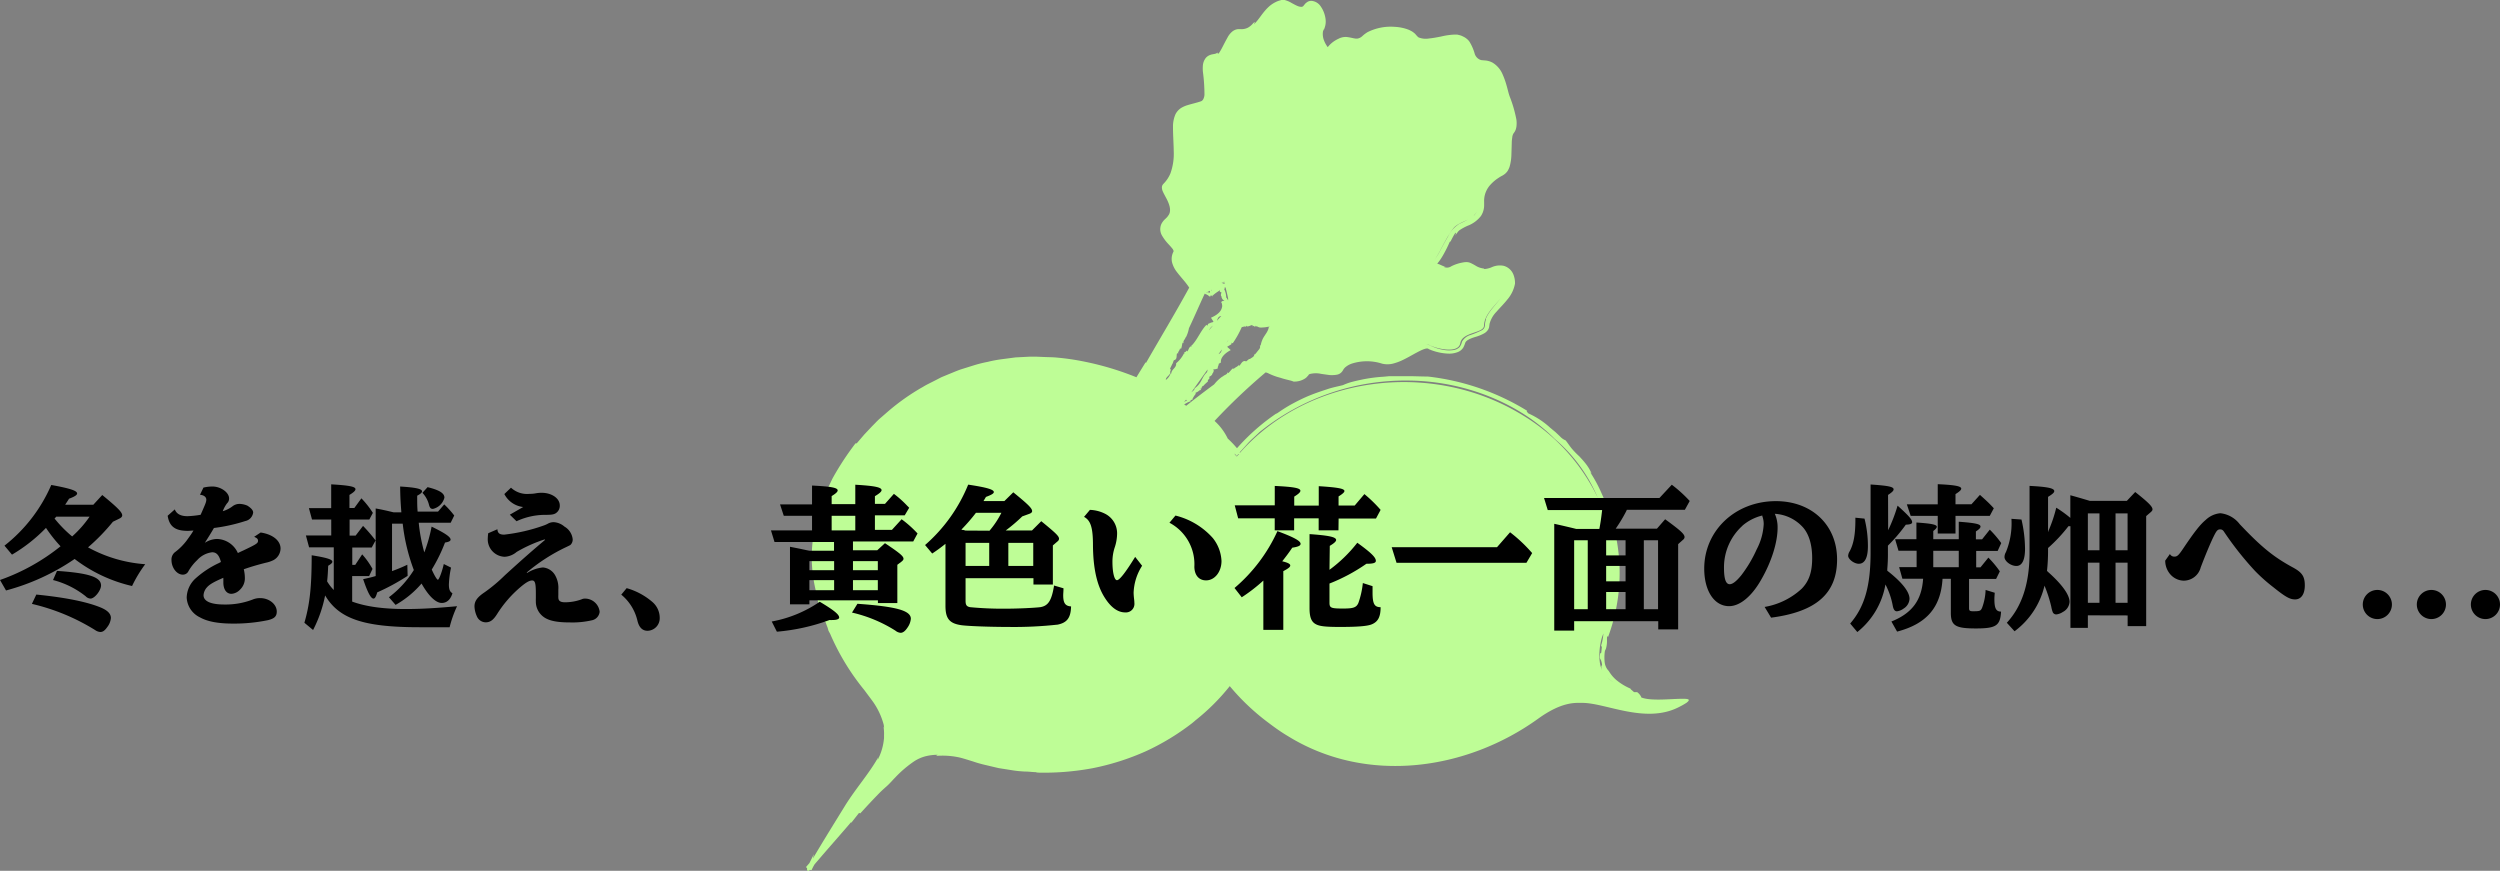 <svg xmlns="http://www.w3.org/2000/svg" viewBox="0 0 514.88 179.35"><rect x="0" y="0" width="514.88" height="179.35" fill="#808080" stroke="none"/><defs><style>.cls-1{fill:#befd96;}</style></defs><g id="レイヤー_2" data-name="レイヤー 2"><g id="レイヤー_1-2" data-name="レイヤー 1"><path class="cls-1" d="M346.36,143.92l0,0,0,0c-2.23,0-6.4.51-8.35-.29,0,0,0,0,0-.09a2.59,2.59,0,0,0-.85-1c-.22,0-.43,0-.64,0-.67-.63-.55-.41-.74-.73a11.66,11.66,0,0,1-2.94-1.8,7.36,7.36,0,0,1-1.49-1.79s0,0,0,0a3.13,3.13,0,0,1-.88-2,8.9,8.9,0,0,1,.07-2.18l.21-.45a5.71,5.71,0,0,0,.21-1.82l0-.38c0-.14.05-.25.07-.32s.09-.13.14.15a37.68,37.68,0,0,0,1.51-21.36c-.12-.24-.2-.72-.38-1.25l-.53-1.65c-.32-1-.63-1.74-.57-.91a10.69,10.69,0,0,0-.43-1.93l-.38-1.25c-.15-.43-.36-.86-.55-1.29a28.47,28.47,0,0,0-2.33-4.31.83.83,0,0,1,.34.39,9,9,0,0,0-1.3-2.2c-.44-.57-.86-1-1.27-1.46a17.12,17.12,0,0,1-1.34-1.35c-.47-.5-.88-1.16-1.48-1.94a3.32,3.32,0,0,1-1.18-.84l-.91-.86-1.11-.92a16.56,16.56,0,0,0-4.49-2.95c-.35-.37-.42-.54-.22-.52a49.6,49.6,0,0,0-20.47-7.07c-1.37,0-2.86-.09-4.42-.07l-2.37,0-1.2,0-1.19.11a30.91,30.91,0,0,0-4.57.62c-.71.15-1.39.31-2,.47a12.3,12.3,0,0,0-1.75.64c-.92.24-2,.43-3.15.81s-2.37.78-3.61,1.28-2.48,1.11-3.68,1.76-2.34,1.4-3.39,2.15a3.8,3.8,0,0,1,.37-.33,43,43,0,0,0-8.36,7.32,22.84,22.84,0,0,0-1.91-2,11.68,11.68,0,0,0-2.71-3.62,123.17,123.17,0,0,1,10.53-10l.39.12a12.6,12.6,0,0,0,2.66,1c1.13.39,2.4.59,2.63.77a4,4,0,0,0,2.38-.6,2,2,0,0,0,.51-.44l.21-.24.05-.06c0-.08.12-.12.19-.19A5,5,0,0,1,272.1,77l1.69.24a6.66,6.66,0,0,0,1,0,4.47,4.47,0,0,0,.68-.1,1.75,1.75,0,0,0,.84-.5l.17-.21.1-.16.07-.11a.74.74,0,0,1,.14-.22,1.82,1.82,0,0,1,.42-.41,4,4,0,0,1,1.19-.64,10.19,10.19,0,0,1,6.23,0,4.71,4.71,0,0,0,2.24,0,10.64,10.64,0,0,0,1.83-.65c1.12-.52,2.13-1.13,3.13-1.66s2.1-1.05,2.41-.69a10.28,10.28,0,0,0,1.89.64,10.39,10.39,0,0,0,2,.29,4.81,4.81,0,0,0,2.25-.37,2.33,2.33,0,0,0,1-.89,5.87,5.87,0,0,0,.38-.92c.15-.52,1-.92,2.13-1.26a8.16,8.16,0,0,0,1.89-.79,2.4,2.4,0,0,0,.56-.51,1.61,1.61,0,0,0,.36-.81l.06-.43a1.59,1.59,0,0,1,.06-.3,5.59,5.59,0,0,1,1.38-2.33c.67-.78,1.47-1.55,2.2-2.47a7,7,0,0,0,1.62-3.33,4.74,4.74,0,0,0-.32-1.84,3,3,0,0,0-2-1.82,4,4,0,0,0-2.42.26,4.66,4.66,0,0,1-1.57.4c-.2-.05-.17-.1.27-.09a3.85,3.85,0,0,1-2-.56,11.72,11.72,0,0,0-1.09-.59,2.15,2.15,0,0,0-.81-.19,3.45,3.45,0,0,0-.75.07,8.36,8.36,0,0,0-2.43.79,1.56,1.56,0,0,1-1.58.11s0,0,.1,0l.34,0a4.87,4.87,0,0,1-.64-.2l-.72-.32L296,54.3l.3-.37a11.75,11.75,0,0,0,.88-1.33,26.69,26.69,0,0,0,1.39-2.78l.19-.11a18.25,18.25,0,0,1,1-1.81c.09.12.21.26-.4,1.15.2-.32.4-.63.62-.93l.33-.44a2.25,2.25,0,0,1,.27-.26,10.15,10.15,0,0,1,2-1.05A6.32,6.32,0,0,0,305,44.49a4,4,0,0,0,.6-1.52,3.92,3.92,0,0,0,.06-.75v-.64A4.92,4.92,0,0,1,307,38a8.28,8.28,0,0,1,1.68-1.4c.15-.11.32-.2.48-.3a3.79,3.79,0,0,0,.66-.39,2.85,2.85,0,0,0,.72-.77,5.06,5.06,0,0,0,.35-.76,9.79,9.79,0,0,0,.39-2.62l.07-2.37c0-.37.05-.74.1-1.08a2,2,0,0,1,.21-.74c-.09.08.29-.37.41-.65a3,3,0,0,0,.24-.84,5.63,5.63,0,0,0,0-1.43,26.24,26.24,0,0,0-1.39-4.79c-.25-.67-.4-1.46-.64-2.26a16.31,16.31,0,0,0-.87-2.41,5.12,5.12,0,0,0-2-2.28,3.9,3.9,0,0,0-1.72-.47l-.52-.05c-.13,0-.29-.07-.42-.12a2,2,0,0,1-1.07-1.34,9.6,9.6,0,0,0-1.09-2.42,3.4,3.4,0,0,0-1.29-1,3.09,3.09,0,0,0-.78-.29l-.41-.1-.47,0a14.17,14.17,0,0,0-2.83.4c-.87.17-1.71.33-2.53.41a3.94,3.94,0,0,1-2.08-.21.71.71,0,0,1-.28-.23,6,6,0,0,1-.46-.51,5,5,0,0,0-.64-.5c-.23-.12-.46-.25-.69-.35a9.15,9.15,0,0,0-2.86-.6,10.66,10.66,0,0,0-5.6,1.08,6.35,6.35,0,0,0-1.12.85,2,2,0,0,1-.81.45c-.56.17-1.25-.16-2.38-.29a3.13,3.13,0,0,0-1.67.35,6.45,6.45,0,0,0-1.24.74,5.74,5.74,0,0,0-1,1,5.65,5.65,0,0,1-.75-1.34A3.56,3.56,0,0,1,272.58,6c.05,0,0,.26,0,.47a3.28,3.28,0,0,1,.15-.51l.09-.26.11-.37A3.82,3.82,0,0,0,273,3.91a5.84,5.84,0,0,0-1-2.6A2.54,2.54,0,0,0,270.4.22a1.57,1.57,0,0,0-.71,0,1.52,1.52,0,0,0-.57.28,1.54,1.54,0,0,0-.37.34l-.23.27a.58.58,0,0,1-.49.3,2.15,2.15,0,0,1-.9-.22c-.35-.15-.72-.36-1.11-.57A5.42,5.42,0,0,0,264.57,0a1.69,1.69,0,0,0-.67,0l-.37.11a4.33,4.33,0,0,0-.71.27,6.58,6.58,0,0,0-1.25.78C260.08,2.41,259.34,4,258.25,5c0-.06.48-.8-.14-.24a3.68,3.68,0,0,1-1.1.94,3,3,0,0,1-1.25.31,7.22,7.22,0,0,0-.87,0,2.28,2.28,0,0,0-1.08.47,4,4,0,0,0-1,1.25c-.86,1.53-1.25,2.5-1.82,3.28-.18.08-.35,0-.09-.24a2,2,0,0,1-.38.21,1.26,1.26,0,0,1-.43.13,2.62,2.62,0,0,1-.29.06,2.39,2.39,0,0,0-.51.13,2.12,2.12,0,0,0-.92.59,2.9,2.9,0,0,0-.63,1.54,7.71,7.71,0,0,0,0,1.35,35.54,35.54,0,0,1,.32,4.76,2.33,2.33,0,0,1-.26.92.93.93,0,0,1-.6.45c-.8.27-1.65.45-2.57.73a5.58,5.58,0,0,0-1.43.63,3.43,3.43,0,0,0-1.08,1.2,6.25,6.25,0,0,0-.54,2.67c0,1.71.13,3.32.15,4.94a11.92,11.92,0,0,1-.67,4.61,6.63,6.63,0,0,1-1.22,1.93l-.2.21-.05.06a1.57,1.57,0,0,0-.15.19,1.15,1.15,0,0,0-.14.39,2,2,0,0,0,.17.93c.19.44.4.8.59,1.17.79,1.41,1.33,2.93.49,3.9a1.72,1.72,0,0,1-.24.31l-.36.35a3.45,3.45,0,0,0-.76,1,2.61,2.61,0,0,0,.16,2.44,9.62,9.62,0,0,0,1.37,1.79c.24.26.48.53.68.78a1.23,1.23,0,0,1,.3.55s0,0,0,.08l-.06.13-.12.27a3.7,3.7,0,0,0-.16.57,3.34,3.34,0,0,0,0,1.18,5.41,5.41,0,0,0,1,2.07c.86,1.14,1.85,2.13,2.56,3.25-2.86,5.25-6,10.43-8.89,15.49l-.09-.11c-.61,1-1.24,2-1.89,3.08a59.75,59.75,0,0,0-10.56-3.19,50.29,50.29,0,0,0-5.67-.85c-1-.11-1.92-.09-2.88-.14l-1.45-.06c-.48,0-1,0-1.45,0l-2.9.15-2.88.38a25.11,25.11,0,0,0-2.85.54,26.82,26.82,0,0,0-2.81.7l-2.75.86c-.91.32-1.78.71-2.67,1.06l-1.32.55-1.26.65c-.84.44-1.7.83-2.5,1.32a45.19,45.19,0,0,0-7.36,5.2l-1.59,1.38c-.53.47-1,1-1.52,1.51L178,89.49l-1.55,1.81-.25,0a59,59,0,0,0-4.61,7c-.34.62-.61,1.27-.93,1.91a21,21,0,0,0-.88,1.94,33.84,33.84,0,0,0-1.37,4,33.06,33.06,0,0,0-1.24,8.44,30.56,30.56,0,0,0,1.19,8.37l-.4-.71c.58,1.55,1.55,6,2.05,5.84.14.39.28.79.44,1.18l.18.64.33.6A48.67,48.67,0,0,0,178,142.11c.53.72,1.08,1.44,1.63,2.19a14.73,14.73,0,0,1,2.36,4.91,6.09,6.09,0,0,1,.1.79c0-.13-.08-.26-.13-.38a9.7,9.7,0,0,1,.11,1.88c0,.15,0,.3,0,.45a11.6,11.6,0,0,1-1.18,4.28,3.07,3.07,0,0,1-.17.31c.11-.26,0-.16.22-.7-1.87,3.41-4.73,6.57-6.95,10.18s-4.48,7.23-6.58,10.81l.22-.93-.74,1.48-.19.38c-.25.28-.53.63-.71.81h0l.1.1.13.14,0,.08a.46.46,0,0,0,0,.15s0,.06,0,.19a.25.25,0,0,0,.25.11.23.23,0,0,0,.11,0,1.44,1.44,0,0,0,.22-.19h0a2.37,2.37,0,0,1,.31.06c.08,0,.06-.09.1-.16l.24-.48.28-.51.31-.37,1.46-1.7c2-2.31,4.13-4.72,5.86-6.76l-.11.32,1.67-2.13.25.1c1.19-1.29,2.35-2.56,3.54-3.78.6-.63,1.19-1.18,1.85-1.76s1.2-1.23,1.79-1.83a23.31,23.31,0,0,1,3.84-3.3,8,8,0,0,1,2.33-1.07,10.39,10.39,0,0,1,2.62-.33,3.61,3.61,0,0,0-.36.23,16.23,16.23,0,0,1,5.07.38c.81.22,1.69.5,2.53.76a25.18,25.18,0,0,0,2.61.74l2.66.63,2.71.43a22.59,22.59,0,0,0,2.72.28c.9,0,1.8.16,2.7.13l-.48.08a54.39,54.39,0,0,0,11.74-.9,51.22,51.22,0,0,0,10.89-3.46,49,49,0,0,0,9.52-5.76c.29-.22.56-.47.85-.71a43.46,43.46,0,0,0,6.89-6.87l.08-.1a46.66,46.66,0,0,0,7.83,7.44h0c1.32,1,2.7,2,4.16,2.86,16.29,10.06,36.82,7,51.52-3.59,5-3.61,7.77-3.25,9.12-3.26,4.76,0,12.82,4.28,19.6,1a17.49,17.49,0,0,0,1.81-1h0v0C348.32,144,347.7,143.9,346.36,143.92ZM254.65,94h.09l0,.06ZM251.76,63.2h-.06l0-.07ZM251,59.44h0Zm1.41-.22c.19.74.38,1.49.52,2.24a2.94,2.94,0,0,1,0,.44,2.39,2.39,0,0,0-.39-.65,4,4,0,0,0-.41-1.69C252.33,59.5,252.05,59.09,252.42,59.22Zm.7,11.92a.28.28,0,0,1,.11.08c-.07-.22.53-.19.35-.48l.12,0-.07-.17c.13.06.32.14.23.18a20,20,0,0,0,1.89-3.37c.23-.06.46-.12.7-.16l0,.14.29-.29a.18.18,0,0,1,0,.13c.48.13.85-.29,1.26-.24,0,.06-.06.18,0,.25.3-.35.33.46.56-.23a1,1,0,0,1-.06.25,1,1,0,0,1,.41,0,.4.4,0,0,1,.13.06,1.47,1.47,0,0,0,.39.15,1.93,1.93,0,0,0,.61,0c.57,0,1-.13,1.41-.18a.43.43,0,0,0,0,.11l-.12-.07c-.11,1.07-1,1.78-1.37,2.77a5.12,5.12,0,0,0-.31,1.08l-.18,0c.26.59-.35.94-.62,1.41a.75.75,0,0,0-.29.43l-.1-.21c.11.33-.39.19-.11.55l-.06,0-.12,0c0,.05,0,.08,0,.12l-.72.47a.59.59,0,0,0-.48.31l-.07,0,0-.08a1.19,1.19,0,0,1-.08.16l-.25.17h0s0,0,0-.11c-.82-.14-.91.69-1.4,1l-.12-.25c0,.4-.64.47-.84.79l-.07-.11,0,.24-.17-.19c-.4.26-.62.68-1,1l-.13-.19c-.08.56-.76.52-1,.93l0-.09a8,8,0,0,0-1.77,1.66c-2.07,1.53-4,3-5.76,4.41l-.45-.31a1.14,1.14,0,0,0,.43-.14l-.27,0a3.78,3.78,0,0,1,.4-.11c.17-.18.61-.27.87-.41h0c-.29,0,0-.18.11-.25l.18,0c.37-.08-.52-.11,0-.13a5.28,5.28,0,0,1,.7-1.11c-.18,0,.24-.3-.25-.19a1.67,1.67,0,0,0,1-.53s.09,0,.06,0c.79-.23-.41-.22.52-.44-.54,0,.43-.35-.13-.45a1.42,1.42,0,0,1,.34,0c.27-.35.76-.73,1-1-.29-.27.67-.59.16-.84.28-.17.77-.43.69-.71l.06,0c.17-.29.39-.64.12-.89a1.68,1.68,0,0,0,1-.22c-.16-.23.21-.6.15-.93.32,0,.06-.26.48-.19-.22-1,.81-2,2-2.61-.15-.18-.52-.46-.71-.67,0,0,.11,0,.09,0C252.58,71.34,253.08,71.33,253.12,71.14Zm-8.84,11.54a.83.83,0,0,0-.38.12l.32-.45c.18,0,.34.06.09.12h.18c0,.12-.23,0-.38.16S244.45,82.58,244.28,82.68Zm.12-.58,0-.06S244.43,82.08,244.4,82.1Zm4.31-6c0,.18-.07.37-.11.55-1.18,1.11-1,2.24-2.56,3.33.06.24-.28.52-.67.81Zm-4.86,6.81a.24.24,0,0,1-.09.12Zm7.09-9.94,0,0,.72-1C251.55,72.34,251.47,72.74,250.94,72.93Zm-.31-6.86c.15-.46.27-.94.82-1l.09,0C251.24,65.37,250.93,65.72,250.63,66.07ZM249,68a2.48,2.48,0,0,1,.79-.92Zm3.54,2.65c.16-.22.32-.44.47-.67A2.39,2.39,0,0,1,252.54,70.63ZM252.13,58,252,58l.14-.11S252.12,58,252.13,58Zm-.37.11s0,.1,0,.16a2.62,2.62,0,0,0,.39-.15c0,.12.05.23.08.35l-.46-.13s0,0,0-.07h0s0,0,0,0l-.17,0Zm-.94.72h0Zm-1.66,1.06c.05.21.1.4-.06.24l.08.17c-.12.12-.13-.16-.29-.16s.17.28,0,.24c-.33-.45-.31,0-.5-.1Zm-1,.58a1.11,1.11,0,0,0,.39.24l-.18-.19a1.32,1.32,0,0,1,.29.23c.12,0,.36.31.61.37l0,0c-.07-.32.17-.24.28-.24l.12.11c.23.24-.11-.65.13-.16a8.85,8.85,0,0,1,1.27-.93c0-.1.05-.15.1-.21,0,.22,0,.45.41.54-.09.24-.28.63.05.88h-.09a3.31,3.31,0,0,0,.23.52,1.58,1.58,0,0,0,.42.29c-.64.09-.51.19-.72.31.2.14.19.39.24.66h0c0,1.23-1.07,2-2.29,2.54.1.24.39.62.53.89,0,0-.09-.05-.07-.07-.07.2-.53.11-.6.3a.2.2,0,0,1-.08-.1c0,.25-.53.11-.41.46l-.1,0,0,.19c-.11-.08-.27-.2-.19-.23-1.23,1.23-1.82,3-3.06,4.28l-.06-.12,0,.39a.38.38,0,0,1-.09-.1c-.47.2-.45.76-.78,1.05-.05,0-.12-.16-.22-.16.1.45-.73.11-.2.67a.71.71,0,0,1-.22-.16,6.14,6.14,0,0,1-1.64,2.09c.09,1-1,1.23-1,2.13l-.12-.09a2.79,2.79,0,0,1-1,1.4c-.05-.74,1.19-1,.85-1.87l.2.15c-.27-.23.19-.33-.17-.52l0-.08H241s0,0,0-.06c.14-.3.29-.59.43-.9a.39.39,0,0,0,.12-.25l.08-.16,0,0v-.06c.05-.12.11-.25.17-.37s0,0,0,.06c.75-.2.4-1,.65-1.48l.22.18c-.18-.39.29-.67.3-1l.11.08-.09-.25.24.13c.2-.4.18-.89.34-1.29l.2.14c-.2-.58.37-.78.39-1.26l.06.07a6.65,6.65,0,0,0,.64-1.9C246,65.21,247,62.85,248.11,60.49Zm1.31-.73.11-.06A.09.09,0,0,1,249.42,59.76Zm45-5.26Zm0,0,.06,0-.05,0,.27.13-.28-.13h0Zm38.37,86.38a9.77,9.77,0,0,1-1.87-1.36,2.52,2.52,0,0,0,.25.21A16.54,16.54,0,0,0,332.82,140.88Zm-2.44-2a3.76,3.76,0,0,1-.31-.5c-1.36-2.61-.37-6.61-.09-7.31.08-.19.14-.38.22-.58a9.82,9.82,0,0,1-.47,2.47l.15.34c-.11,1.16-.12,1.23-.21,1.23s-.17-.07-.2.85a.92.92,0,0,0,.21.55,3.4,3.4,0,0,1,.25,1.09C329.66,137.16,329.79,138,330.38,138.88ZM331.81,125a9.19,9.19,0,0,1-.22,1C331.67,125.66,331.74,125.33,331.81,125ZM256.87,91.44c.76-.87,1.68-1.61,2.51-2.43a47.89,47.89,0,0,1,31-10.63c11.3.17,22.44,4.6,29.81,12a32.25,32.25,0,0,1,8.89,12.17h0a40,40,0,0,0-15.43-17c-18.82-11.62-44.28-8.1-58.27,7.7l-.07-.09Zm-2.17,2.47.36-.41h.14c-.15.16-.3.32-.44.49l-.06-.08-.07.07c-.12-.17-.26-.34-.39-.51h.11C254.46,93.62,254.59,93.76,254.7,93.91Zm-.63-.79,0,0c-.51-.68-1.05-1.35-1.61-2C253,91.8,253.54,92.45,254.07,93.12Zm52-27.41a4.14,4.14,0,0,0-.24,1.14,1.56,1.56,0,0,1-.12.64,1.34,1.34,0,0,1-.49.51,17,17,0,0,1-2.4,1,2.94,2.94,0,0,0-1.72,1.38,2.92,2.92,0,0,1-.48,1.09,2.15,2.15,0,0,1-1.16.61A6.26,6.26,0,0,1,297,72a9.44,9.44,0,0,1-2.18-.71,1.76,1.76,0,0,0-1.05-.29,1.24,1.24,0,0,1,.8.13c.92.53,5.75,1.89,6.18-.46s4.83-2,4.88-3.58c.06-2.26,2-3.86,3.44-5.68l-.17.22C307.85,63,306.59,64.2,306,65.71Zm-5.59-19.56a6.37,6.37,0,0,0-2.27,2.59c-.59,1-1.11,2-1.66,3a12.71,12.71,0,0,1-1.37,2.11h0c1.28-1.53,2.46-4.73,4.15-6.84.88-1.1,2.74-1.46,4-2.41A20.36,20.36,0,0,1,300.45,46.15Zm2.85-1.6a3,3,0,0,0,.82-1,2.88,2.88,0,0,1-.53.79C303.5,44.4,303.39,44.46,303.3,44.55Zm1-1.75v0Zm-.16.58.09-.26A2,2,0,0,1,304.17,43.38ZM273.37,9.61h0a.57.57,0,0,1-.08-.13Z"/><path class="cls-1" d="M253.16,72.15h0s0,0,0,0Z"/><path class="cls-1" d="M245.06,82.66a.17.17,0,0,0,.09-.06Z"/><path class="cls-1" d="M249.32,65.4h0a.1.1,0,0,0,0,0Z"/><path class="cls-1" d="M249.3,61.15h-.08S249.28,61.15,249.3,61.15Z"/><path class="cls-1" d="M312.05,58.42v0a2.44,2.44,0,0,1,0,.27Z"/><path class="cls-1" d="M331.32,138.19c0-.06-.18-.36-.24-.58A3.79,3.79,0,0,0,331.32,138.19Z"/><path d="M23.26,107.45a41.88,41.88,0,0,1-5.13,5.28,28.54,28.54,0,0,0,11.78,3.47,26.45,26.45,0,0,0-2.71,4.49,30.67,30.67,0,0,1-11.83-5.57,46.07,46.07,0,0,1-14.13,6.49L0,119.45a42.27,42.27,0,0,0,12.47-6.94,29.07,29.07,0,0,1-3-3.79,33,33,0,0,1-7,5.51L.92,112.38a32,32,0,0,0,9.64-12.5c3.85.7,5.32,1.18,5.32,1.75,0,.32-.48.64-1.66,1.08-.38.61-.51.8-.7,1.08l-.09.16h5.79l1.84-2c3.25,2.67,4.11,3.56,4.11,4.2,0,.25-.2.48-.61.67Zm-15.78,15c6,.6,10.37,1.49,13.2,2.64,1.46.6,2.16,1.3,2.16,2.19a3.51,3.51,0,0,1-.76,1.88c-.51.73-.92,1-1.43,1a2.12,2.12,0,0,1-1.08-.41,43.27,43.27,0,0,0-13-5.38Zm4.26-4.87c6.55.44,9.07,1.27,9.07,3,0,1-1.31,2.7-2.17,2.7a1.48,1.48,0,0,1-1-.48,18,18,0,0,0-6.72-3.34Zm-.22-10.44a25.08,25.08,0,0,0,3.34,3.34,22.52,22.52,0,0,0,3.59-4.07H11.58l-.35.41.16.16Z"/><path d="M41.9,100.42a8,8,0,0,1,1.87-.22c1.69,0,3.41,1.21,3.41,2.45a1.32,1.32,0,0,1-.41,1,6.42,6.42,0,0,0-.89,1.63,6.23,6.23,0,0,0,2.06-1.05,2.34,2.34,0,0,1,1.47-.45,4.46,4.46,0,0,1,1.52.35c.86.54,1.21,1,1.21,1.43a2.05,2.05,0,0,1-1.62,1.75,35.35,35.35,0,0,1-6.46,1.43c-.48.83-.92,1.56-1.88,3.06a4.79,4.79,0,0,1,2.52-.8,4.86,4.86,0,0,1,4.29,2.9c.38-.19.73-.35,1.08-.51l1-.48.57-.28c1.21-.61,1.5-.83,1.5-1.24s-.23-.58-.8-.83l1.34-.89c2.51.38,4.1,1.68,4.1,3.31a2.77,2.77,0,0,1-1.46,2.38,6.46,6.46,0,0,1-1.59.54c-1.78.45-3.06.83-4.52,1.34a8,8,0,0,1,.22,1.75,3.2,3.2,0,0,1-1,2.45,2.65,2.65,0,0,1-1.75.86c-1,0-1.65-.83-1.68-2.26l0-.76a.62.62,0,0,1,0-.2V119c-2,.86-2.87,1.37-3.41,2a2.65,2.65,0,0,0-.67,1.59c0,1.24,1.5,1.91,4.27,1.91a15.54,15.54,0,0,0,5.79-1,3.93,3.93,0,0,1,1.59-.32c1.87,0,3.43,1.27,3.43,2.77,0,1-.51,1.46-1.84,1.78a34.39,34.39,0,0,1-7.13.7c-3.12,0-5.31-.42-6.84-1.28a4.78,4.78,0,0,1-2.74-4.07,5.5,5.5,0,0,1,1.88-4A19.28,19.28,0,0,1,45,116l.5-.26c-.38-1.43-.92-2-1.81-2a4.94,4.94,0,0,0-3.08,1.62,9.83,9.83,0,0,0-1.79,2.26,1.26,1.26,0,0,1-1.17.73c-1.24,0-2.33-1.43-2.33-3a1.91,1.91,0,0,1,.8-1.69,12.07,12.07,0,0,0,2.29-2.29c1-1.37,1.15-1.62,1.43-2.1-.35,0-.7.06-1.18.06-2.57,0-3.78-.89-4.13-3.11L36,104.91c.35.92,1.21,1.4,2.61,1.4a19.66,19.66,0,0,0,2.71-.29c1-2.26,1.17-2.64,1.17-3.12s-.41-.92-1.3-1Z"/><path d="M72.53,123.9c2.74,1,6.27,1.53,11,1.53,3,0,6.05-.16,10.6-.58a23.76,23.76,0,0,0-1.53,4.33h-6.2c-11.49,0-16.58-1.72-19.44-6.55a26.67,26.67,0,0,1-2.48,7.12l-1.79-1.49c1.12-3.85,1.5-7.45,1.5-13.9,3.15.5,4.26.86,4.26,1.33,0,.22-.22.45-.86.83-.06,1.34-.09,2.07-.22,3.21a9.64,9.64,0,0,0,1.37,1.78v-8.78H63.66L63,110.28h5.22V107H64.26l-.64-2.35h4.59V99.75c3.78.22,5,.48,5,1,0,.29-.35.64-1.24,1.18v2.7h1l1.46-2a18.26,18.26,0,0,1,2.36,3L76.06,107H72v3.31h1.24l1.53-2a33.09,33.09,0,0,1,2.58,3l-.8,1.46h-4v3.57h.61l1.43-2.17a16.17,16.17,0,0,1,2.13,3l-.7,1.47H72.53Zm20.36-7a20.53,20.53,0,0,0-.44,3.47c0,1,.19,1.49.73,1.81-.38,1.31-1.18,2-2.2,2-1.2,0-2.7-1.4-4.16-4a20,20,0,0,1-5.35,4.4L80.1,123a20.54,20.54,0,0,0,5.13-5.6,39.25,39.25,0,0,1-2.29-9.55h-2.2v9.77a33.65,33.65,0,0,0,3.15-1.31l.06,2.29A43.8,43.8,0,0,1,77.69,122c-.26.93-.48,1.28-.77,1.28-.54,0-1.21-1.28-2.13-4,1.15-.26,1.47-.32,2.58-.64V104.72c.92.16,1.65.31,3,.63l.67.16h1.62c-.16-2.07-.22-3.05-.25-5.31,3.21.19,4.51.48,4.51,1,0,.23-.28.51-1,.89,0,1.5,0,2.23.09,3.28h4.2l1.28-1.49a19.11,19.11,0,0,1,2.06,2.29l-.73,1.49H86.24a34.31,34.31,0,0,0,1.15,6.11,31.27,31.27,0,0,0,1.5-5.31c2.76,1.33,3.91,2.13,3.91,2.67,0,.29-.35.48-1.15.61a33.55,33.55,0,0,1-2.73,5.56c.6,1.34,1.08,2.1,1.27,2.1s.79-1.4,1.21-3.24Zm-4.83-16.57c2.42.6,3.47,1.24,3.47,2.16a3.18,3.18,0,0,1-2.36,2.32c-.48,0-.67-.22-.86-1A5.55,5.55,0,0,0,87,101.5Z"/><path d="M102.44,109c.06.8.44,1.11,1.4,1.11a36.24,36.24,0,0,0,8.11-1.87,5.66,5.66,0,0,0,1-.45,2.45,2.45,0,0,1,1.08-.25,3.7,3.7,0,0,1,2.23.92,3.4,3.4,0,0,1,1.69,2.64,1.54,1.54,0,0,1-.35,1c-.13.16-.13.16-.92.54a37.2,37.2,0,0,0-8.21,5.28l.12.07a7.33,7.33,0,0,1,3.22-1.12,3.19,3.19,0,0,1,2.61,1.78,5.18,5.18,0,0,1,.57,2.77c0,.48,0,.77,0,1.15a3.06,3.06,0,0,0,0,.47c0,.7.41,1,1.36,1a9.88,9.88,0,0,0,3.41-.6,1.65,1.65,0,0,1,.79-.16A3.05,3.05,0,0,1,123.5,126a2,2,0,0,1-1.47,1.72,17.8,17.8,0,0,1-4.67.47c-2.93,0-4.68-.41-5.76-1.43a3.86,3.86,0,0,1-1.24-2.92,5.7,5.7,0,0,1,0-.61c0-.38,0-.67,0-1,0-2.1-.16-2.68-.76-2.68s-1.37.42-3,1.88a24.08,24.08,0,0,0-4.2,5c-.8,1.27-1.43,1.74-2.39,1.74a2,2,0,0,1-1.81-1.27,5.29,5.29,0,0,1-.48-2c0-1.11.58-1.91,2.1-2.93a32.92,32.92,0,0,0,4.17-3.5c3.91-3.56,5.89-5.28,8.27-7.28l-.09-.1a29,29,0,0,0-5.76,2.58,4.17,4.17,0,0,1-2.45,1,3.6,3.6,0,0,1-3.5-3.85,8.35,8.35,0,0,1,.09-1Zm5.31-4.58a5,5,0,0,1-3.88-2.67l1.37-1.31a4.86,4.86,0,0,0,3.81,1.27,6.75,6.75,0,0,0,1.34-.12,6.88,6.88,0,0,1,1.15-.1c2.1,0,3.75,1.15,3.75,2.61a1.82,1.82,0,0,1-.86,1.62c-.45.26-.86.32-2.51.32a14,14,0,0,0-5.54,1.31L105,106Z"/><path d="M129.06,121.13a13.87,13.87,0,0,1,5.28,2.83,4.31,4.31,0,0,1,1.53,3.34,2.57,2.57,0,0,1-2.51,2.61c-1.08,0-1.78-.73-2.1-2.16a9.8,9.8,0,0,0-3.31-5.28Z"/><path d="M166.7,124.47h-4V112.61l.76.15c1.18.23,1.31.26,2.61.54l.64.13h5.06v-1.81H159.51l-.73-2.39h8.46v-3h-5.82l-.77-2.35h6.59V100c3.91.19,5.28.44,5.28,1,0,.28-.35.63-1.24,1.17v1.66h4.87v-4c3.91.23,5.41.51,5.41,1.12,0,.28-.39.66-1.37,1.24v1.59h2.07l1.84-2.07a21.33,21.33,0,0,1,2.74,2.45l.41.41-.92,1.56h-6.14v3h3.5l2-2.19a22.62,22.62,0,0,1,3.28,2.93l-.89,1.65H175.67v1.81h5l1.59-1.46c3,2,3.82,2.67,3.82,3.21,0,.19-.13.35-.35.54l-.92.7v7.89h-4v-.57H166.7ZM158.94,128a25.6,25.6,0,0,0,9.89-4.07c2.83,1.69,4,2.61,4,3.25,0,.31-.48.51-1.31.51a4.57,4.57,0,0,1-.67,0A41.61,41.61,0,0,1,160,130.1Zm12.85-10.56v-1.88H166.7v1.88Zm0,4.11v-2.07H166.7v2.07Zm-.51-12.32h4.87v-3h-4.87Zm5.31,15.12c8,.57,11,1.39,11,3.08a3.62,3.62,0,0,1-.64,1.75c-.51.8-1,1.15-1.46,1.15a1.91,1.91,0,0,1-1.08-.45,28.74,28.74,0,0,0-8.94-3.72Zm4.2-6.91v-1.88h-5.12v1.88Zm0,4.11v-2.07h-5.12v2.07Z"/><path d="M198.86,123.74c0,.86.22,1.18.95,1.31a70.21,70.21,0,0,0,7.19.31c2.61,0,5.92-.16,7.23-.31,1.65-.26,2.35-1.34,2.86-4.46l1.94.57c0,.55-.06,1.09-.06,1.44,0,1.62.44,2.22,1.62,2.29-.06,2.32-.8,3.34-2.74,3.75a82.58,82.58,0,0,1-10.27.48c-3.57,0-8.05-.16-9.52-.35-2.51-.35-3.34-1.34-3.34-4V112a34,34,0,0,1-2.73,2l-1.47-1.75a32.88,32.88,0,0,0,8.88-12.44c3.79.57,5.28,1,5.28,1.53,0,.28-.44.57-1.62,1l-.51.86h4.3l1.84-1.81c3,2.45,3.88,3.28,3.88,3.88,0,.22-.19.41-.54.54l-1.49.54a33.8,33.8,0,0,1-3.41,2.9h5.41l1.91-1.91c3,2.45,3.66,3.08,3.66,3.62a.72.72,0,0,1-.32.55l-.95.82v8.05h-4v-1.3H198.86Zm4.93-14.44a18.12,18.12,0,0,0,2.45-3.69H201a37.48,37.48,0,0,1-3,3.46l.22.07.13,0a1.91,1.91,0,0,1,.45.13Zm-.06,7.25v-4.74h-4.87v4.74Zm9.07,0v-4.74h-5.13v4.74Z"/><path d="M235.22,116.52a11,11,0,0,0-1.75,5.53,12.67,12.67,0,0,0,.1,1.34,7.55,7.55,0,0,1,.06.8,1.76,1.76,0,0,1-1.88,1.94c-1.46,0-2.83-.93-4.07-2.8-1.72-2.55-2.54-6.11-2.58-11,0-3.66-.47-5.15-1.84-5.88l1.21-1.44a7.46,7.46,0,0,1,3.24.86,4.52,4.52,0,0,1,2.36,3.88,9.23,9.23,0,0,1-.45,2.87,9.34,9.34,0,0,0-.51,3.08c0,2.2.39,3.79.93,3.79s1.81-1.65,3.75-4.8Zm6.87-10.34a15.17,15.17,0,0,1,7.7,4.64,8.14,8.14,0,0,1,1.78,4.71c0,2.23-1.39,4-3.18,4-1.46,0-2.38-1.05-2.41-2.8a9.66,9.66,0,0,0-5.13-9.07Z"/><path d="M254.25,121.1a33.51,33.51,0,0,0,8.84-11.71c3.34,1.24,4.77,2,4.77,2.61,0,.38-.48.61-1.72.8-.66,1-1.33,1.87-2.06,2.8,1.17.28,1.65.54,1.65.86s-.41.63-1.43,1.17v12.09h-4.11V119.57a34.2,34.2,0,0,1-4.45,3.44Zm21.41-11.87h-4.08v-2.48h-5.05v2.48h-4v-2.48H255l-.7-2.67h8.24v-4c4,.19,5.28.45,5.28,1,0,.28-.35.63-1.27,1.2v1.85h5.05v-4c4,.25,5.29.51,5.29,1,0,.25-.39.6-1.21,1.11v1.88H279l2-2.36a28.11,28.11,0,0,1,3.34,3.25l-.95,1.78h-7.7Zm-1.85,8.12a29,29,0,0,0,5.73-5.57c2.77,2,3.82,3,3.82,3.72,0,.45-.55.61-1.95.61a36.62,36.62,0,0,1-7.6,4.07v3.94c0,1.08.29,1.21,2.83,1.21,2.1,0,2.71-.22,3.12-1.14a17.57,17.57,0,0,0,.92-4.11l2,.64c0,.57,0,1,0,1.33,0,2.3.38,3,1.66,3,0,2-.54,3-1.82,3.53-.89.38-2.95.54-6.52.54-3.27,0-4.39-.16-5.18-.67s-1.12-1.46-1.12-3.21V110c4,.28,5.48.6,5.48,1.21,0,.28-.39.67-1.31,1.21Z"/><path d="M311,109.62a30.88,30.88,0,0,1,4.55,4.29l-1.18,2H287.62l-1-3.22h21.7Z"/><path d="M324.2,127.94v1.94h-4.1v-22c1.62.35,2,.45,3.62.83l.89.22h4.78c.22-1.11.41-2.41.57-3.88h-11.2l-.76-2.48h23.76l2.55-2.74a27.68,27.68,0,0,1,3.69,3.35L347,105H335.05l-.16.35a31.28,31.28,0,0,1-2.13,3.53h8.49l1.69-1.94c3.18,2.32,4,3.06,4,3.69a.77.77,0,0,1-.32.54l-1,.89v17.57h-4.1v-1.69Zm2.8-16.67h-2.8v14.19H327Zm7.79,0h-4v3.12h4Zm0,5.28h-4v3.18h4Zm0,5.38h-4v3.53h4Zm6.69-10.66h-2.93v14.19h2.93Z"/><path d="M363.43,125a14.92,14.92,0,0,0,7.63-3.75c1.5-1.53,2.16-3.41,2.16-6.3s-.73-5.22-2.16-6.62a8.43,8.43,0,0,0-5.53-2.51,6.89,6.89,0,0,1,.57,2.86c0,3-1.24,7-3.37,10.69-1.94,3.44-4.39,5.47-6.62,5.47-3.06,0-5.12-3.15-5.12-7.73,0-7.86,6.42-13.9,14.76-13.9,7.41,0,12.6,4.93,12.6,12S374,126,364.76,127.21Zm-4.59-16.7a11.53,11.53,0,0,0-3.78,8.65c0,2.29.38,3.37,1.18,3.37.6,0,1.4-.63,2.38-1.84a26.58,26.58,0,0,0,3.18-5.35,12.51,12.51,0,0,0,1.44-5.21,4.8,4.8,0,0,0-.29-1.63s0,0,0-.06a.1.1,0,0,0,0-.06A9.84,9.84,0,0,0,358.84,108.28Z"/><path d="M384,106.81a23.16,23.16,0,0,1,.7,5.67c0,2.38-.64,3.63-1.88,3.63-.95,0-2.19-.93-2.19-1.66a2,2,0,0,1,.32-.92c.82-1.53,1.17-3.5,1.17-6.46v-.45Zm4.87,2.39a33.45,33.45,0,0,0,1.94-5.06c2.42,2.17,3,2.9,3,3.41,0,.32-.35.47-1.3.51a34.75,34.75,0,0,1-3.69,4.32v1.37a34.36,34.36,0,0,1-.13,3.44l0,.35c3,2.35,4.58,4.32,4.58,5.79a2.5,2.5,0,0,1-1.21,2,2.91,2.91,0,0,1-1.37.57c-.44,0-.7-.31-.86-1.08a15.46,15.46,0,0,0-1.52-4.45,16,16,0,0,1-5.79,9.8l-1.47-1.75c3-3.47,4.2-7.8,4.2-14.64v-14c3.66.25,4.74.47,4.74,1,0,.29-.28.58-1.14,1.15Zm11.2,10c-.35,5.89-3.28,9.29-9.36,10.88L389.54,128c4.27-1.71,6.24-4.39,6.53-8.81H391.8l-.67-2.39h3.6v-3.37H391l-.7-2.38h4.39v-3.44c3.24.22,4.2.45,4.2.89,0,.19-.22.48-.73.86v1.69h5.25v-3.6c3.43.26,4.48.48,4.48,1,0,.25-.25.54-.95,1v1.63h1.27l1.59-2a21.46,21.46,0,0,1,2.36,2.77l-.74,1.62H407v3.37h.89l1.62-2a21.2,21.2,0,0,1,2.36,2.83l-.77,1.56h-5.57v6c0,.54.16.66.8.66,1.43,0,1.59-.06,1.88-.7a11.68,11.68,0,0,0,.73-3.69l1.88.58c-.07,1-.07,1.08-.07,1.33,0,1.88.35,2.55,1.37,2.55h0c-.16,2.89-1,3.47-5.18,3.47s-5.16-.55-5.16-3.22v-7Zm2.67-9.32h-3.66v-3.63h-5.57l-.79-2.38h6.36V99.72c3.63.16,4.84.42,4.84.92,0,.26-.32.58-1.18,1.12v2.1h3.28l1.75-1.94.95.86a25.57,25.57,0,0,1,1.91,1.9l-.83,1.56h-7.06Zm-4.58,3.56v3.37h5.25v-3.37Z"/><path d="M416.33,107a27.63,27.63,0,0,1,.73,6c0,2.32-.6,3.56-1.78,3.56s-2.45-1-2.45-1.84a2,2,0,0,1,.29-1,15.58,15.58,0,0,0,1.14-6.87ZM430,126.73v2.58h-3.59V108.37H426a32,32,0,0,1-4.2,4.49v.67a37.12,37.12,0,0,1-.22,4.07l.1.06.12.13c2.87,2.55,4.43,4.71,4.43,6.17a2.51,2.51,0,0,1-1.37,2.07,3.06,3.06,0,0,1-1.34.51.79.79,0,0,1-.73-.41,5.55,5.55,0,0,1-.32-1.15,27.33,27.33,0,0,0-1.4-4.36,16.33,16.33,0,0,1-6.17,9.39l-1.59-1.75c3.15-3.41,4.68-8.15,4.68-14.48V100.07c3.72.19,5.09.48,5.09,1.08,0,.29-.35.61-1.28,1.18v7.25l.07-.16,0-.06a28.79,28.79,0,0,0,1.62-4.8,25.13,25.13,0,0,1,2.9,2.1V102c.95.25,2.29.64,4,1.15h7.64l1.72-1.82c2.73,2.16,3.56,3,3.56,3.57,0,.19-.09.34-.35.57l-.95.82v22.66h-3.82v-2.2Zm2.39-21H430v7.6h2.39Zm0,10.15H430v8.27h2.39Zm5.79-10.15h-2.48v7.6h2.48Zm0,10.15h-2.48v8.27h2.48Z"/><path d="M446.9,114.1a1,1,0,0,0,.89.54c.61,0,.89-.25,1.85-1.68,2.38-3.54,3.5-4.94,4.64-5.89a5,5,0,0,1,3-1.37,5.81,5.81,0,0,1,4,2.26c4.49,4.74,6.94,6.71,10.82,8.84,2,1.06,2.58,1.88,2.58,3.76s-.8,2.89-2,2.89c-1.05,0-1.94-.47-4.48-2.51a34.71,34.71,0,0,1-3.79-3.37,65.16,65.16,0,0,1-6.33-8c-.26-.41-.48-.54-.83-.54-.51,0-.73.22-1.33,1.43s-1.63,3.63-2.68,6.4a3.63,3.63,0,0,1-3.53,2.73,3.78,3.78,0,0,1-2.7-1.27,4.3,4.3,0,0,1-1.08-2.86Z"/><path d="M492.62,124.5a3,3,0,1,1-3-3A3,3,0,0,1,492.62,124.5Z"/><path d="M503.75,124.5a3,3,0,1,1-3-3A3,3,0,0,1,503.75,124.5Z"/><path d="M514.88,124.5a3,3,0,1,1-3-3A3,3,0,0,1,514.88,124.5Z"/></g></g></svg>